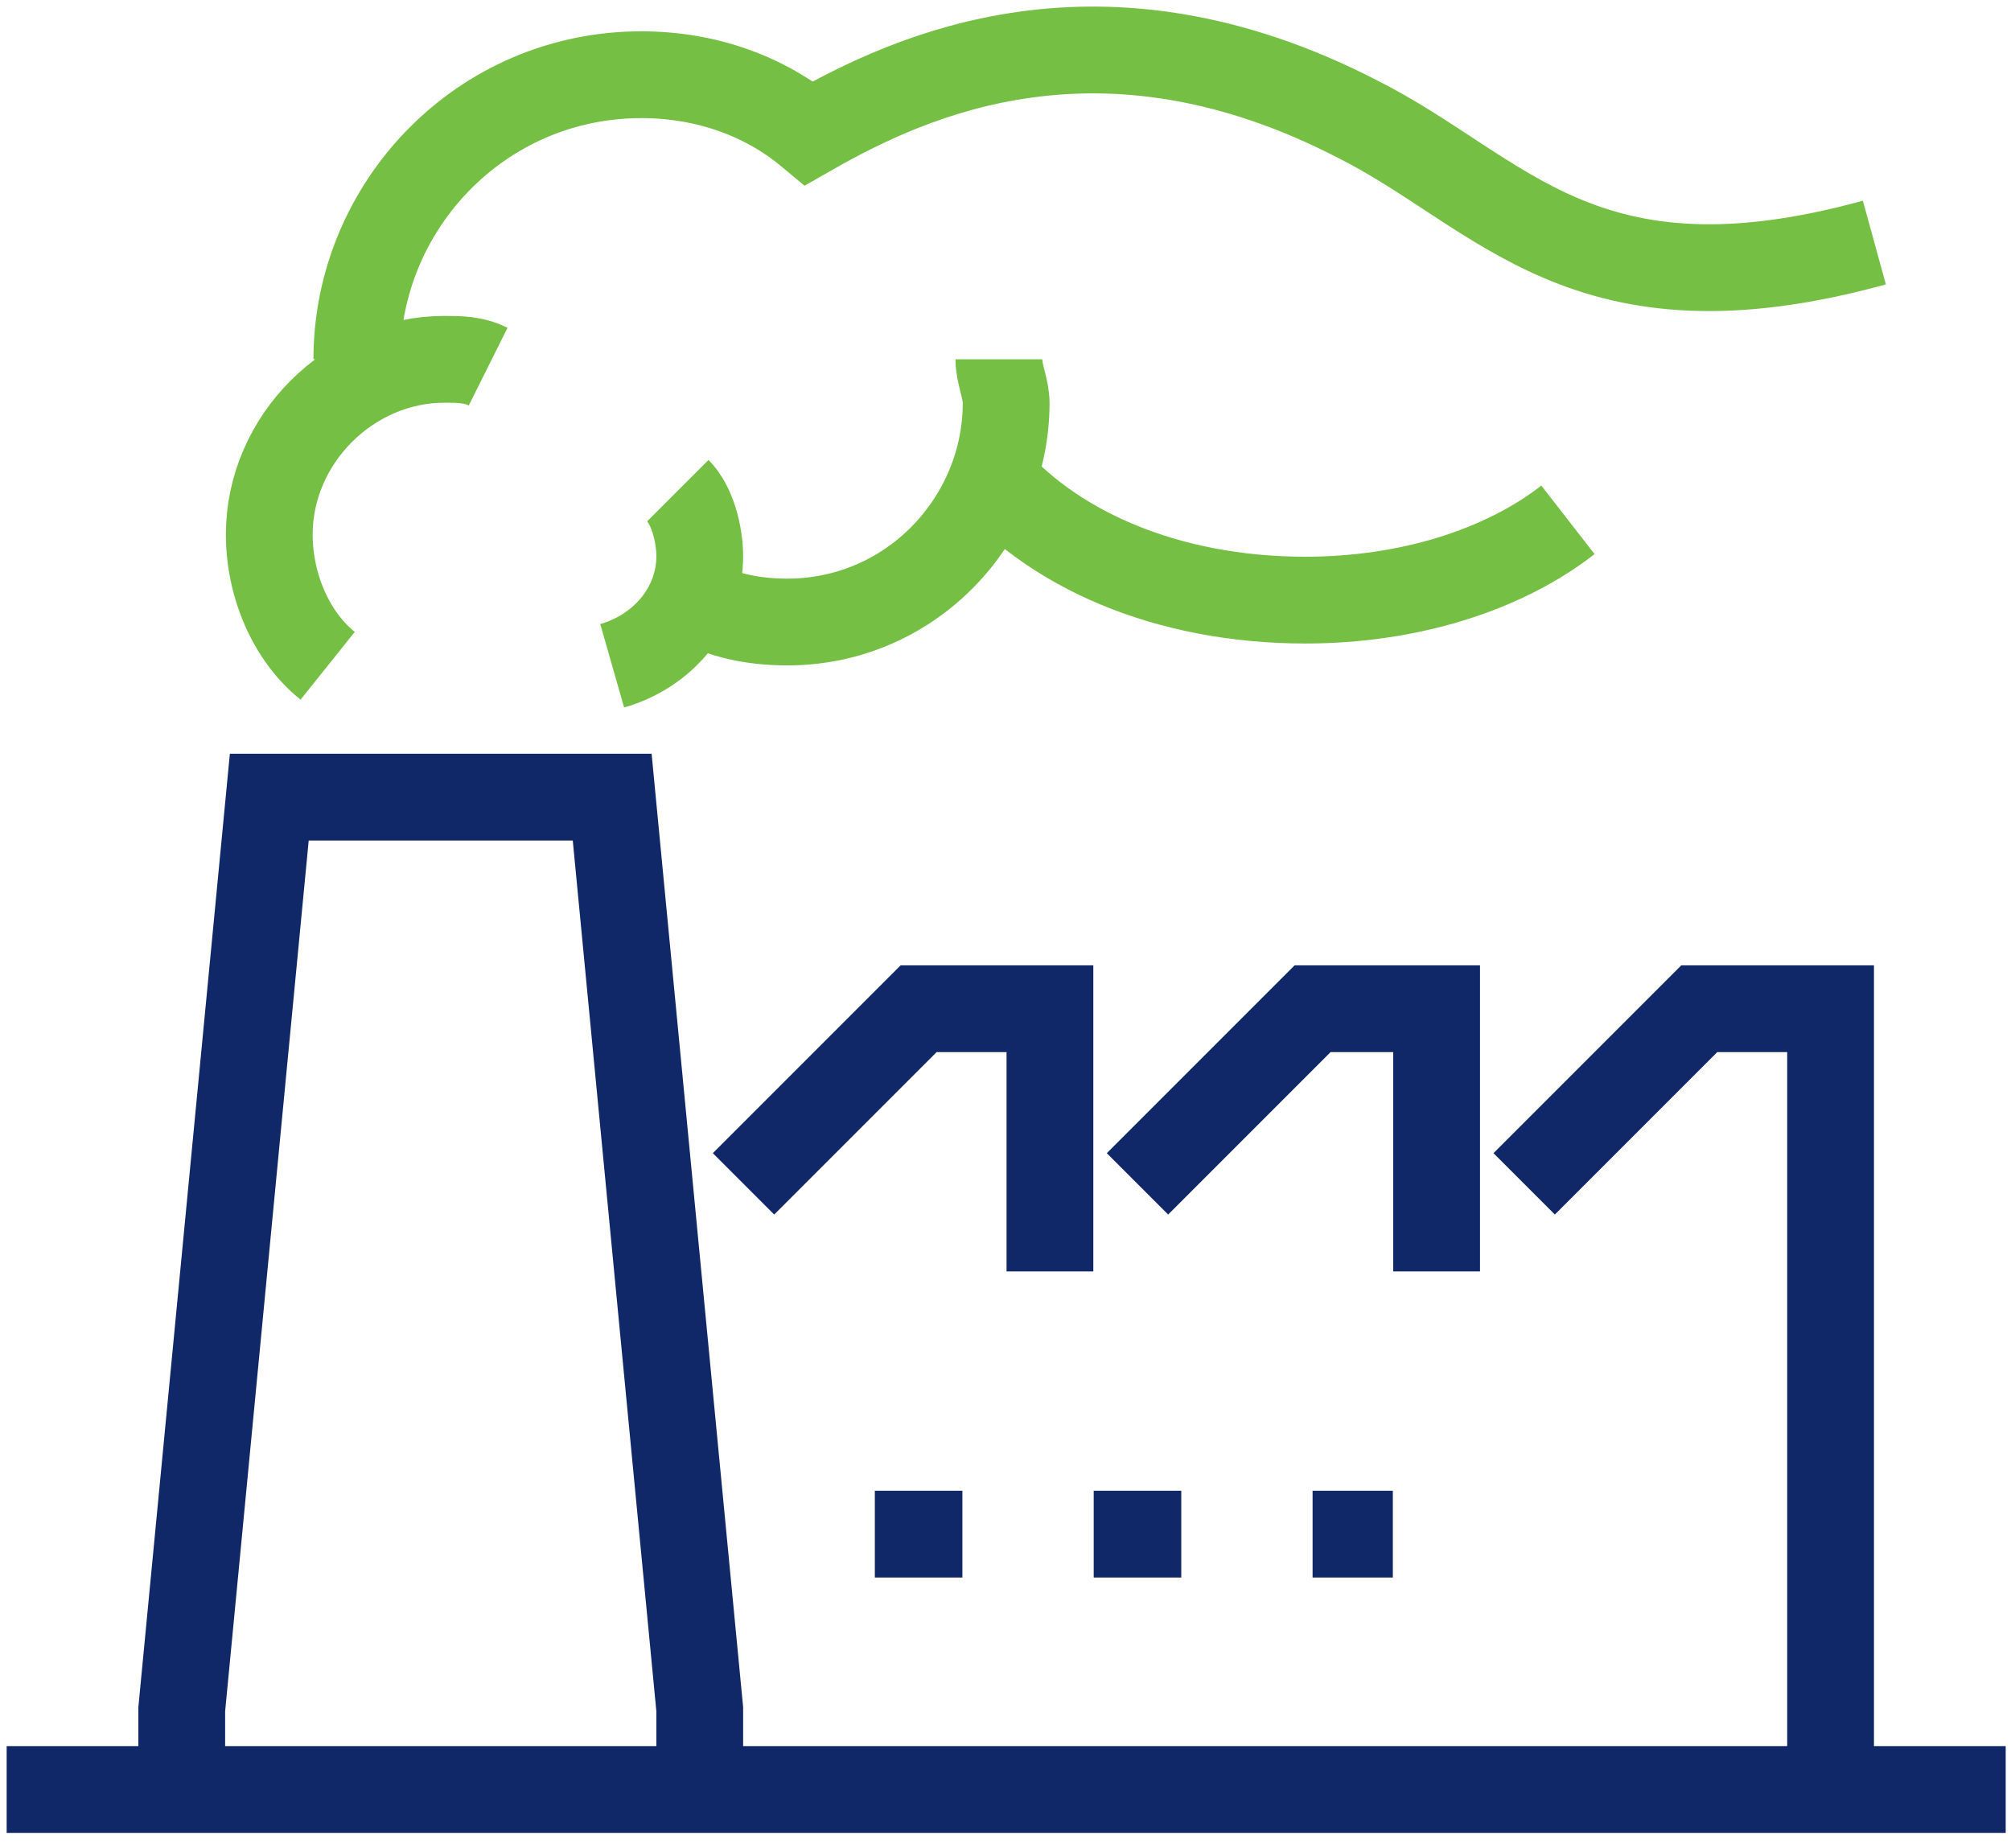 <svg width="74" height="68" viewBox="0 0 74 68" fill="none" xmlns="http://www.w3.org/2000/svg">
<path d="M6.688 65.839V62.886L9.909 29.328H22.527L25.749 62.886V65.839" stroke="#112868" stroke-width="3.193" stroke-miterlimit="10"/>
<path d="M27.36 43.556L33.803 37.113H38.635V46.778" stroke="#112868" stroke-width="3.193" stroke-miterlimit="10"/>
<path d="M41.857 43.556L48.3 37.113H52.864V46.778" stroke="#112868" stroke-width="3.193" stroke-miterlimit="10"/>
<path d="M56.086 43.556L62.529 37.113H67.361V65.839" stroke="#112868" stroke-width="3.193" stroke-miterlimit="10"/>
<path d="M73.805 65.839H0.245" stroke="#112868" stroke-width="3.193" stroke-miterlimit="10"/>
<path d="M32.192 56.443H35.414" stroke="#112868" stroke-width="3.193" stroke-miterlimit="10"/>
<path d="M40.246 56.443H43.468" stroke="#112868" stroke-width="3.193" stroke-miterlimit="10"/>
<path d="M48.3 56.443H51.253" stroke="#112868" stroke-width="3.193" stroke-miterlimit="10"/>
<path d="M24.943 18.052C25.48 18.589 25.749 19.663 25.749 20.468C25.749 22.347 24.407 23.958 22.527 24.495" stroke="#75C044" stroke-width="3.193" stroke-miterlimit="10"/>
<path d="M36.756 13.22C36.756 13.757 37.024 14.294 37.024 14.831C37.024 19.126 33.534 22.885 28.97 22.885C27.628 22.885 26.554 22.616 25.48 22.079" stroke="#75C044" stroke-width="3.193" stroke-miterlimit="10"/>
<path d="M57.697 19.126C55.28 21.005 51.79 22.079 48.032 22.079C42.931 22.079 38.635 20.2 36.219 17.247" stroke="#75C044" stroke-width="3.193" stroke-miterlimit="10"/>
<path d="M13.131 13.22C13.131 7.582 17.695 2.749 23.601 2.749C26.017 2.749 28.165 3.555 29.776 4.897C33.534 2.749 40.515 -0.472 49.911 4.36C55.28 7.045 58.233 11.877 68.972 8.924" stroke="#75C044" stroke-width="3.193" stroke-miterlimit="10"/>
<path d="M12.057 24.495C10.715 23.421 9.909 21.542 9.909 19.663C9.909 16.173 12.863 13.22 16.353 13.22C16.89 13.22 17.426 13.22 17.963 13.488" stroke="#75C044" stroke-width="3.193" stroke-miterlimit="10"/>
</svg>
